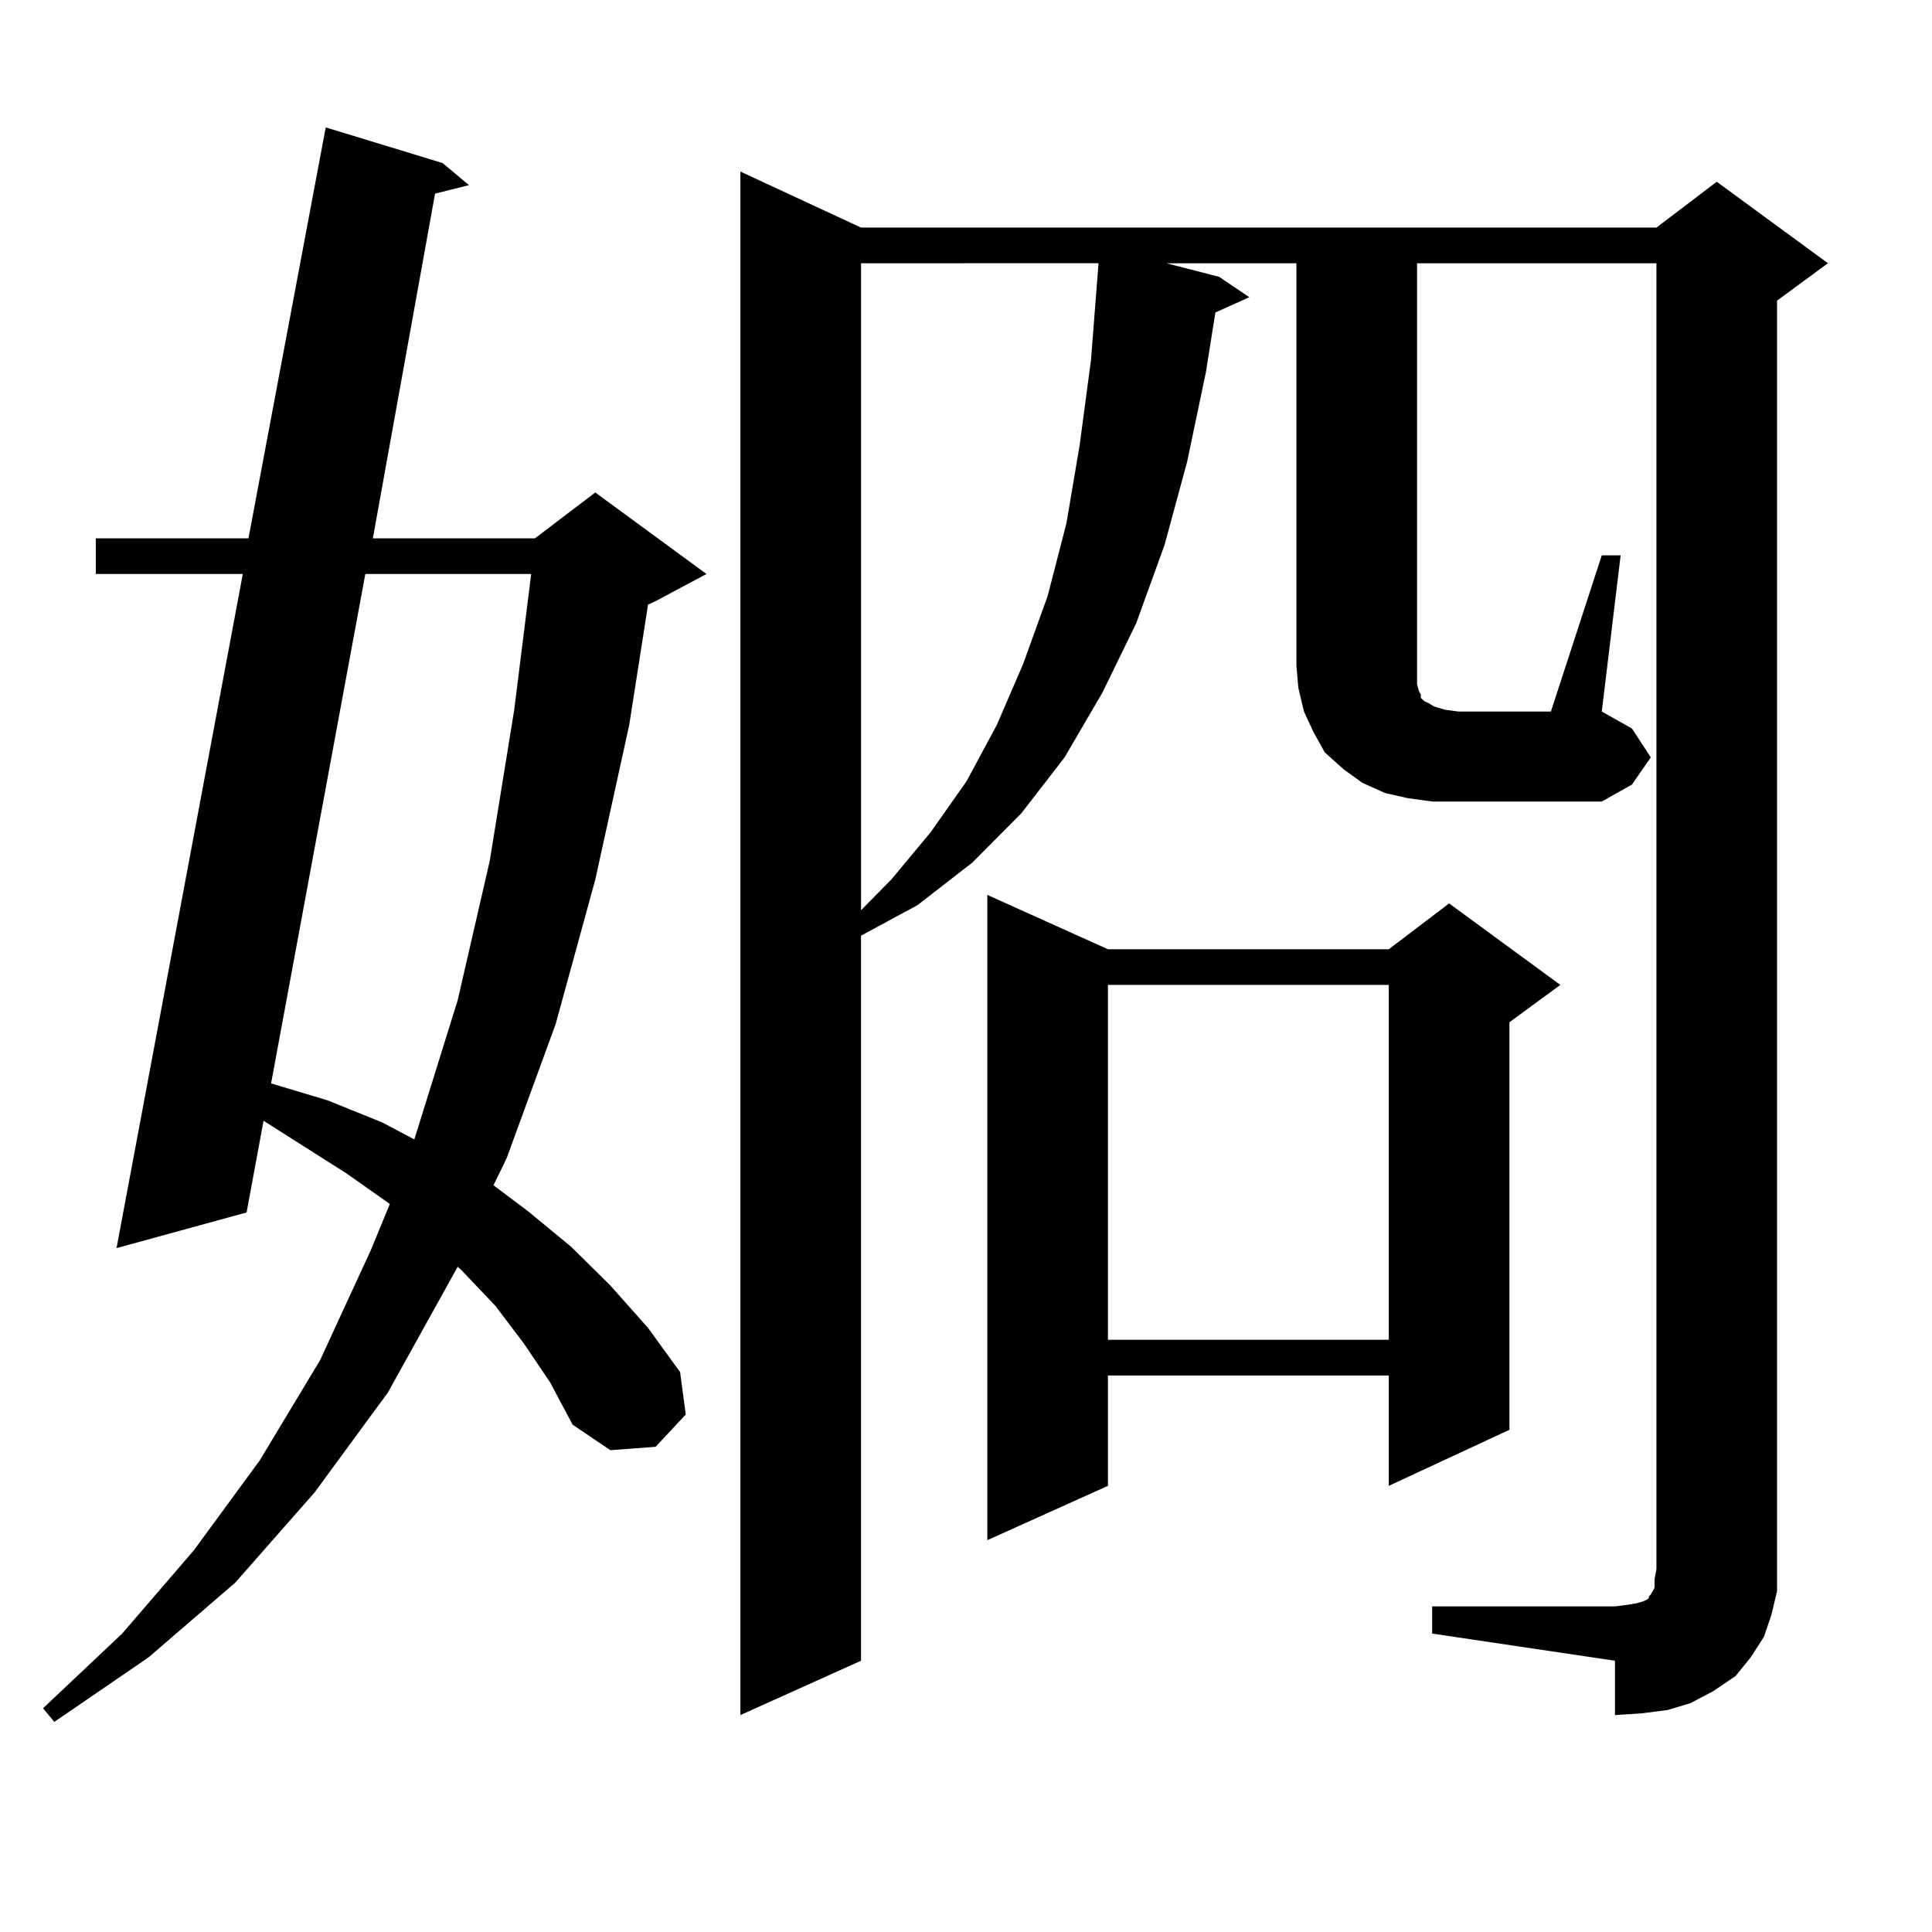 <?xml version="1.0" encoding="utf-8"?>
<!-- Generator: Adobe Illustrator 16.0.0, SVG Export Plug-In . SVG Version: 6.00 Build 0)  -->
<!DOCTYPE svg PUBLIC "-//W3C//DTD SVG 1.1//EN" "http://www.w3.org/Graphics/SVG/1.1/DTD/svg11.dtd">
<svg version="1.1" id="图层_1" xmlns="http://www.w3.org/2000/svg" xmlns:xlink="http://www.w3.org/1999/xlink" x="0px" y="0px"
	 width="1000px" height="1000px" viewBox="0 0 1000 1000" enable-background="new 0 0 1000 1000" xml:space="preserve">
<path d="M271.042,695.238l-14.634-19.336l-17.561-18.457l-1.951-1.758L200.8,720.727l-38.048,51.855l-40.975,46.582L76.9,857.836
	l-48.779,33.398l-5.854-7.031l40.975-38.672l37.072-43.066l34.146-46.582l31.219-51.855l26.341-57.129l9.756-23.73l-22.438-15.82
	l-42.926-27.246l-8.78,47.461L60.315,646.02l65.364-348.926H49.584v-18.457h79.022l39.999-212.695l60.486,18.457l13.658,11.426
	l-17.561,4.395l-32.194,178.418h83.9l31.219-23.73l57.56,42.188l-26.341,14.063l-3.902,1.758l-9.756,62.402l-17.561,79.98
	l-20.487,74.707l-25.365,69.434l-6.829,14.063l17.561,13.184l22.438,18.457l20.487,20.215l19.512,21.973l16.585,22.852l2.927,21.973
	l-15.609,16.699l-23.414,1.758l-19.512-13.184L284.7,715.453L271.042,695.238z M189.093,297.094l-48.779,263.672l29.268,8.789
	l28.292,11.426l16.585,8.789l22.438-72.07l16.585-72.07l12.683-78.223l8.78-70.313H189.093z M741.274,414.867l-12.683-1.758
	l-11.707-2.637l-11.707-5.273l-9.756-7.031l-9.756-8.789l-5.854-10.547l-4.878-10.547l-2.927-12.305l-0.976-11.426V136.254h-67.315
	l27.316,7.031l15.609,10.547l-17.561,7.91l-4.878,30.762l-9.756,46.582l-11.707,43.066l-14.634,40.43l-17.561,36.035l-19.512,33.398
	l-22.438,29.004l-25.365,25.488l-28.292,21.973l-29.268,15.82v375.293l-62.438,28.125V88.793l62.438,29.004h411.697l31.219-23.73
	l57.56,42.188l-26.341,19.336v656.543v11.426l-2.927,12.305l-3.902,11.426l-6.829,10.547l-7.805,9.668l-11.707,7.91l-11.707,6.152
	l-11.707,3.516l-13.658,1.758l-13.658,0.879v-28.125l-94.632-14.063v-14.063h94.632l6.829-0.879l4.878-0.879l2.927-0.879
	l1.951-0.879l0.976-0.879v-0.879l0.976-0.879l1.951-3.516v-4.395l0.976-5.273V136.254H733.47v217.969l0.976,3.516l0.976,1.758v1.758
	l1.951,1.758l1.951,0.879l2.927,1.758l5.854,1.758l6.829,0.879h47.804l26.341-80.859h9.756l-9.756,80.859l15.609,8.789l9.756,14.941
	l-9.756,14.063l-15.609,8.789h-74.145H741.274z M445.672,136.254v334.863l15.609-15.82l20.487-24.609l18.536-26.367l15.609-29.004
	l13.658-31.641l12.683-35.156l9.756-37.793l6.829-40.43l5.854-43.945l3.902-50.098H445.672z M573.474,491.332h145.362l31.219-23.73
	l57.56,42.188l-26.341,19.336v210.938l-62.438,29.004v-57.129H573.474v57.129l-62.438,28.125V463.207L573.474,491.332z
	 M573.474,509.789V693.48h145.362V509.789H573.474z"/>
</svg>
